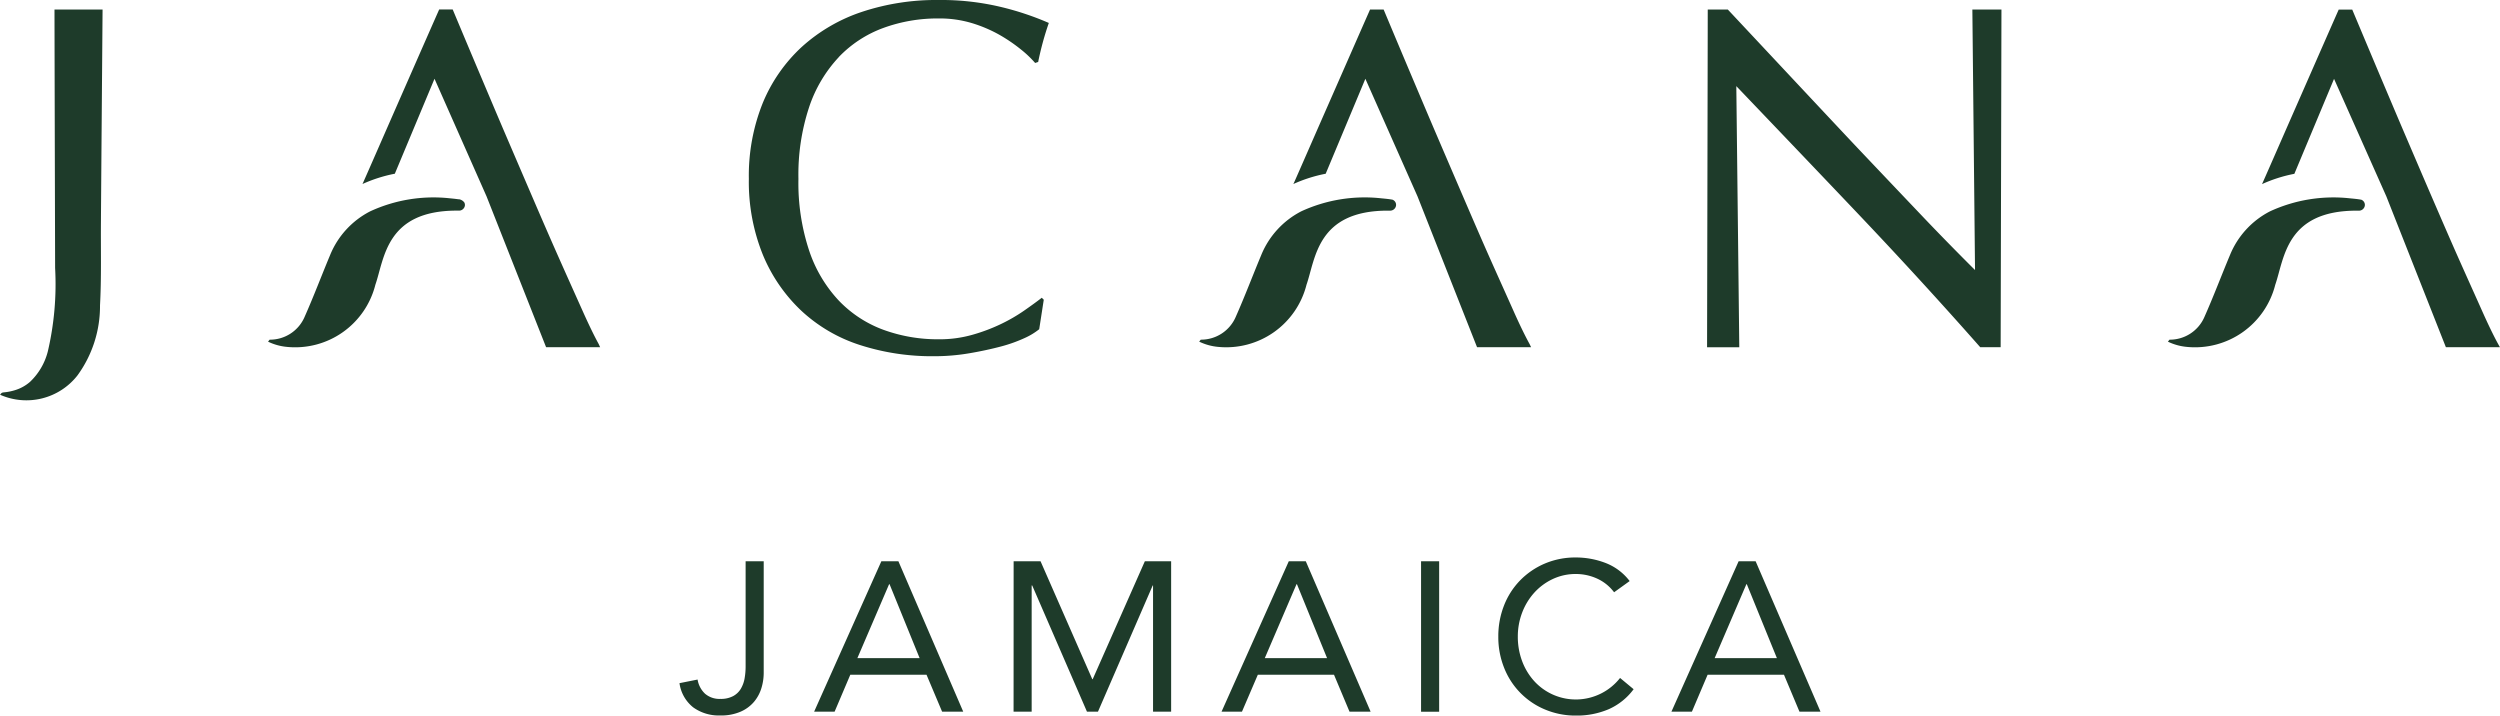 <svg xmlns="http://www.w3.org/2000/svg" xmlns:xlink="http://www.w3.org/1999/xlink" width="126.01" height="36.065" viewBox="0 0 126.01 36.065"><defs><clipPath id="clip-path"><rect id="&#x41F;&#x440;&#x44F;&#x43C;&#x43E;&#x443;&#x433;&#x43E;&#x43B;&#x44C;&#x43D;&#x438;&#x43A;_25" data-name="&#x41F;&#x440;&#x44F;&#x43C;&#x43E;&#x443;&#x433;&#x43E;&#x43B;&#x44C;&#x43D;&#x438;&#x43A; 25" width="126.01" height="36.065" fill="none"></rect></clipPath></defs><g id="&#x421;&#x433;&#x440;&#x443;&#x43F;&#x43F;&#x438;&#x440;&#x43E;&#x432;&#x430;&#x442;&#x44C;_40" data-name="&#x421;&#x433;&#x440;&#x443;&#x43F;&#x43F;&#x438;&#x440;&#x43E;&#x432;&#x430;&#x442;&#x44C; 40" transform="translate(0 0)"><g id="&#x421;&#x433;&#x440;&#x443;&#x43F;&#x43F;&#x438;&#x440;&#x43E;&#x432;&#x430;&#x442;&#x44C;_40-2" data-name="&#x421;&#x433;&#x440;&#x443;&#x43F;&#x43F;&#x438;&#x440;&#x43E;&#x432;&#x430;&#x442;&#x44C; 40" transform="translate(0 0)" clip-path="url(#clip-path)"><path id="&#x41A;&#x43E;&#x43D;&#x442;&#x443;&#x440;_76" data-name="&#x41A;&#x43E;&#x43D;&#x442;&#x443;&#x440; 76" d="M88.046,29.445h-.021l-1.6,3.728h3.138Zm-.412-1.155h.857l3.27,7.581H90.7l-.781-1.863H86.071l-.792,1.863H84.247Zm-6.277,1.563a2.217,2.217,0,0,0-.859-.691,2.574,2.574,0,0,0-1.065-.23,2.69,2.69,0,0,0-1.177.258,2.931,2.931,0,0,0-.928.69,3.182,3.182,0,0,0-.609,1.008,3.366,3.366,0,0,0-.215,1.193,3.5,3.5,0,0,0,.215,1.237,3.128,3.128,0,0,0,.6,1,2.837,2.837,0,0,0,4.339-.146l.683.567a3.141,3.141,0,0,1-1.254,1.007,4.089,4.089,0,0,1-1.657.322,3.962,3.962,0,0,1-1.54-.3,3.759,3.759,0,0,1-2.069-2.09,4.159,4.159,0,0,1-.3-1.595,4.22,4.22,0,0,1,.288-1.564,3.78,3.78,0,0,1,.809-1.263,3.849,3.849,0,0,1,1.239-.847,3.916,3.916,0,0,1,1.573-.31,4.161,4.161,0,0,1,1.5.278,2.784,2.784,0,0,1,1.211.911ZM71.627,28.29h.912v7.583h-.912Zm-6.256,1.155h-.021l-1.6,3.728h3.14ZM64.96,28.29h.857l3.268,7.581H68.021l-.782-1.863H63.4L62.6,35.871H61.571Zm-13.869,0h1.357l2.607,5.943h.022l2.628-5.943H59.03v7.581h-.912v-6.36H58.1l-2.758,6.36h-.555l-2.759-6.36H52v6.36h-.912Zm-6.254,1.155h-.022l-1.6,3.728h3.138Zm-.413-1.155h.859l3.268,7.581H47.486L46.7,34.009H42.859l-.792,1.863H41.035Zm-5.93,5.622a2.636,2.636,0,0,1-.114.765,1.964,1.964,0,0,1-.369.691,1.859,1.859,0,0,1-.674.5,2.45,2.45,0,0,1-1.036.194,2.2,2.2,0,0,1-1.359-.407,1.88,1.88,0,0,1-.693-1.221l.912-.182a1.257,1.257,0,0,0,.375.713,1.111,1.111,0,0,0,.776.262,1.3,1.3,0,0,0,.64-.14,1.013,1.013,0,0,0,.385-.364,1.572,1.572,0,0,0,.192-.519,3.41,3.41,0,0,0,.053-.605V28.29h.912ZM23.117,10.047c-.149-.023-.3-.038-.446-.052a7.609,7.609,0,0,0-4.01.656,4.3,4.3,0,0,0-2.02,2.2c-.434,1.037-.829,2.088-1.287,3.12a1.9,1.9,0,0,1-1.763,1.15l-.08.1a2.774,2.774,0,0,0,.963.265,4.17,4.17,0,0,0,4.446-3.133c.46-1.323.53-3.737,4.1-3.737h.09a.3.3,0,0,0,.323-.255.278.278,0,0,0-.027-.151.412.412,0,0,0-.288-.169M2.747.482c0,1.47.03,12.492.031,13.025a14.917,14.917,0,0,1-.366,4.2,3.192,3.192,0,0,1-.9,1.541,2.052,2.052,0,0,1-.77.422,2.7,2.7,0,0,1-.482.1c-.15.017-.17.009-.255.127a3.269,3.269,0,0,0,3.9-.975,5.929,5.929,0,0,0,1.136-3.53c.077-1.4.035-2.823.047-4.229C5.1,9.224,5.169.664,5.17.482ZM87.517,4.341s4.854,5.077,6.538,6.859c2.023,2.139,3.956,4.259,5.756,6.3h1.03L100.881.482H99.415l.134,13.129c-.705-.7-1.781-1.791-2.744-2.807Q95.3,9.222,93.618,7.447C92.477,6.239,88.073,1.529,87.09.482H86.077c0,1.267-.034,17.023-.034,17.023h1.624Zm38.4,13c-.211-.384-.488-.95-.816-1.685s-.711-1.583-1.13-2.523-.86-1.96-1.334-3.057-.946-2.2-1.421-3.31-.938-2.21-1.4-3.3q-.673-1.6-1.254-2.983h-.682c-.722,1.634-1.788,4.07-2.615,5.95-.63,1.441-1.13,2.58-1.2,2.736l-.05.111a7.238,7.238,0,0,1,1.63-.519l2-4.786L120.282,9.9l3,7.6h2.724ZM119,10.063c-.2-.035-.378-.049-.568-.068a7.632,7.632,0,0,0-4.012.656,4.3,4.3,0,0,0-2.018,2.2c-.435,1.037-.829,2.087-1.288,3.12a1.9,1.9,0,0,1-1.762,1.15l-.081.1a2.778,2.778,0,0,0,.965.265,4.173,4.173,0,0,0,4.446-3.133c.46-1.323.53-3.735,4.1-3.735h.09a.3.3,0,0,0,.325-.256.279.279,0,0,0-.192-.3m-41.91,7.275c-.212-.384-.49-.95-.817-1.685s-.711-1.583-1.13-2.523-.86-1.96-1.332-3.057-.946-2.2-1.422-3.31-.938-2.21-1.4-3.3q-.675-1.6-1.254-2.983h-.683c-.721,1.634-1.787,4.07-2.615,5.95-.63,1.441-1.129,2.58-1.2,2.736l-.052.111a7.263,7.263,0,0,1,1.63-.519l2-4.786L71.449,9.9l3,7.6h2.724Zm-6.923-7.275c-.2-.035-.376-.049-.568-.068a7.635,7.635,0,0,0-4.012.656,4.31,4.31,0,0,0-2.018,2.2c-.434,1.037-.829,2.087-1.287,3.12a1.9,1.9,0,0,1-1.763,1.15l-.08.1a2.766,2.766,0,0,0,.963.265,4.173,4.173,0,0,0,4.446-3.133c.46-1.323.53-3.735,4.1-3.735h.09a.3.3,0,0,0,.323-.256.278.278,0,0,0-.192-.3m-40,7.275c-.212-.384-.488-.95-.817-1.685s-.711-1.583-1.129-2.523-.862-1.96-1.334-3.057-.946-2.2-1.422-3.31-.937-2.21-1.4-3.3q-.675-1.6-1.254-2.983h-.682c-.722,1.634-1.79,4.07-2.615,5.95-.63,1.441-1.13,2.58-1.2,2.736l-.05.111a7.287,7.287,0,0,1,1.63-.519l2-4.786L24.525,9.9l3,7.6h2.724ZM42.276,2.883A6.853,6.853,0,0,0,40.783,5.4a10.828,10.828,0,0,0-.539,3.614,10.84,10.84,0,0,0,.539,3.614,6.847,6.847,0,0,0,1.493,2.52,5.952,5.952,0,0,0,2.249,1.474,7.977,7.977,0,0,0,2.8.479,6.009,6.009,0,0,0,1.7-.23,8.916,8.916,0,0,0,1.43-.54,8.406,8.406,0,0,0,1.174-.681q.525-.365.881-.642l.1.1-.23,1.486a3.378,3.378,0,0,1-.727.441,7.346,7.346,0,0,1-1.2.429c-.469.124-.992.239-1.57.338a10.464,10.464,0,0,1-1.815.153,11.821,11.821,0,0,1-3.73-.567,7.854,7.854,0,0,1-2.948-1.726,8.149,8.149,0,0,1-1.945-2.835,9.8,9.8,0,0,1-.7-3.815,9.815,9.815,0,0,1,.7-3.818A7.989,7.989,0,0,1,40.41,2.367,8.519,8.519,0,0,1,43.439.6,11.9,11.9,0,0,1,47.321,0,12.97,12.97,0,0,1,50.4.339a14.478,14.478,0,0,1,2.465.818,15,15,0,0,0-.537,1.966l-.153.051a5.4,5.4,0,0,0-.716-.681,8.1,8.1,0,0,0-1.073-.732,6.922,6.922,0,0,0-1.381-.591A5.646,5.646,0,0,0,47.321.93a7.978,7.978,0,0,0-2.8.48,5.914,5.914,0,0,0-2.249,1.473" transform="translate(0 0)" fill="#1e3b2a"></path></g></g></svg>